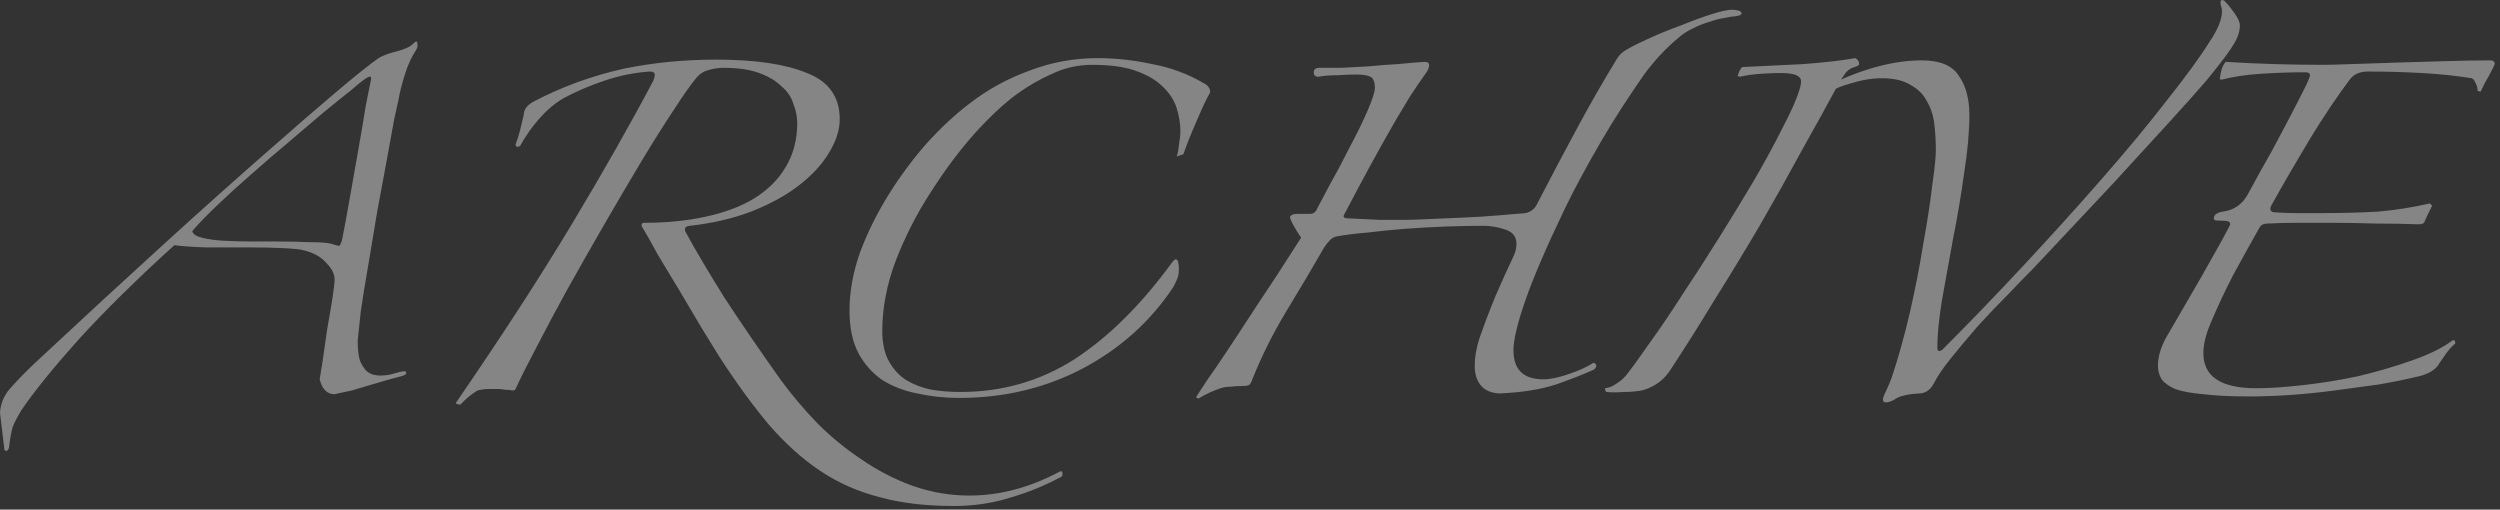 <svg width="260" height="53" viewBox="0 0 260 53" fill="none" xmlns="http://www.w3.org/2000/svg">
<rect x="0" y="0" width="260" height="53" fill="#333333" stroke="none"/>
<path d="M19.995 24.025C20.047 24.335 20.383 24.567 21.003 24.723C21.622 24.878 22.346 24.981 23.172 25.032C24.051 25.084 24.955 25.11 25.885 25.11C26.815 25.11 27.59 25.11 28.21 25.11C29.863 25.11 31.207 25.136 32.24 25.188C33.273 25.188 33.997 25.239 34.41 25.343C34.927 25.497 35.211 25.575 35.263 25.575C35.366 25.523 35.469 25.317 35.572 24.955C35.779 23.922 36.038 22.527 36.347 20.77C36.657 19.013 36.968 17.257 37.278 15.5C37.587 13.743 37.846 12.219 38.053 10.928C38.311 9.584 38.466 8.809 38.517 8.602C38.621 8.189 38.621 7.982 38.517 7.982C38.414 7.931 38.156 8.06 37.742 8.37C37.587 8.473 37.148 8.835 36.425 9.455C35.702 10.023 34.772 10.773 33.635 11.703C32.55 12.633 31.336 13.666 29.992 14.803C28.701 15.887 27.409 16.998 26.117 18.135C24.878 19.22 23.715 20.279 22.63 21.312C21.545 22.346 20.667 23.25 19.995 24.025ZM0 42.935C0.052 42.005 0.388 41.178 1.008 40.455C1.679 39.68 2.558 38.776 3.643 37.742C13.562 28.494 21.571 21.209 27.668 15.887C33.764 10.514 37.665 7.233 39.37 6.045C39.783 5.787 40.403 5.554 41.23 5.348C42.057 5.141 42.625 4.883 42.935 4.572C43.245 4.263 43.4 4.237 43.4 4.495C43.452 4.702 43.426 4.908 43.322 5.115C42.806 5.89 42.392 6.794 42.083 7.827C41.773 8.809 41.566 9.636 41.462 10.307C41.411 10.514 41.256 11.212 40.998 12.4C40.791 13.537 40.532 14.957 40.222 16.663C39.913 18.316 39.577 20.124 39.215 22.087C38.905 23.999 38.595 25.859 38.285 27.668C37.975 29.424 37.717 31.026 37.51 32.472C37.355 33.867 37.252 34.849 37.2 35.417C37.2 36.296 37.278 36.993 37.432 37.51C37.639 37.975 37.872 38.337 38.13 38.595C38.388 38.802 38.647 38.931 38.905 38.983C39.163 39.034 39.37 39.06 39.525 39.06C39.783 39.06 40.093 39.034 40.455 38.983C40.817 38.879 41.204 38.776 41.617 38.672C42.031 38.569 42.237 38.595 42.237 38.75C42.289 38.905 42.108 39.034 41.695 39.138C41.488 39.189 41.101 39.292 40.532 39.447C40.016 39.602 39.396 39.783 38.672 39.99C38.001 40.197 37.303 40.403 36.58 40.61C35.908 40.765 35.314 40.894 34.797 40.998C34.023 40.998 33.506 40.481 33.248 39.447C33.299 39.138 33.403 38.492 33.557 37.51C33.712 36.477 33.867 35.392 34.023 34.255C34.229 33.118 34.41 32.059 34.565 31.078C34.72 30.044 34.797 29.372 34.797 29.062C34.797 28.494 34.513 27.926 33.945 27.358C33.428 26.738 32.653 26.298 31.62 26.04C31.258 25.937 30.561 25.859 29.527 25.808C28.494 25.756 27.254 25.73 25.808 25.73C24.309 25.73 22.837 25.73 21.39 25.73C19.943 25.678 18.858 25.601 18.135 25.497C14.208 29.062 10.902 32.318 8.215 35.263C5.58 38.208 3.591 40.662 2.248 42.625C1.834 43.297 1.524 43.891 1.317 44.407C1.163 44.976 1.033 45.699 0.93 46.578C0.827 46.888 0.672 46.965 0.465 46.81L0 42.935ZM54.084 15.19C53.981 15.242 53.877 15.268 53.774 15.268C53.671 15.216 53.619 15.138 53.619 15.035C53.774 14.622 53.929 14.131 54.084 13.562C54.239 12.943 54.368 12.4 54.472 11.935C54.472 11.418 54.782 10.979 55.402 10.617C56.745 9.894 58.243 9.223 59.897 8.602C61.602 7.982 63.281 7.492 64.934 7.13C67.983 6.51 71.16 6.2 74.467 6.2C78.548 6.2 81.7 6.665 83.922 7.595C86.195 8.473 87.332 10.075 87.332 12.4C87.332 13.537 86.944 14.725 86.169 15.965C85.446 17.153 84.412 18.264 83.069 19.297C81.726 20.331 80.073 21.235 78.109 22.01C76.198 22.733 74.079 23.224 71.754 23.483C71.289 23.534 71.134 23.741 71.289 24.102C72.271 25.911 73.614 28.184 75.319 30.922C77.076 33.609 79.039 36.477 81.209 39.525C82.346 41.075 83.612 42.573 85.007 44.02C86.453 45.467 88.003 46.733 89.657 47.818C91.31 48.954 93.067 49.858 94.927 50.53C96.838 51.202 98.802 51.538 100.817 51.538C103.917 51.538 106.991 50.737 110.039 49.135C110.349 48.928 110.504 48.98 110.504 49.29C110.504 49.497 110.401 49.626 110.194 49.678C108.541 50.556 106.81 51.253 105.002 51.77C103.193 52.338 101.256 52.623 99.189 52.623C96.244 52.623 93.661 52.312 91.439 51.693C89.218 51.124 87.177 50.22 85.317 48.98C83.457 47.74 81.674 46.138 79.969 44.175C78.316 42.212 76.585 39.835 74.777 37.045C74.26 36.218 73.64 35.211 72.917 34.023C72.193 32.782 71.444 31.517 70.669 30.225C69.894 28.933 69.145 27.693 68.422 26.505C67.75 25.265 67.182 24.258 66.717 23.483C66.717 23.276 66.794 23.172 66.949 23.172C69.274 23.172 71.392 22.966 73.304 22.552C75.267 22.139 76.947 21.519 78.342 20.692C79.788 19.814 80.899 18.729 81.674 17.438C82.501 16.094 82.914 14.544 82.914 12.787C82.914 12.168 82.785 11.522 82.527 10.85C82.32 10.127 81.907 9.507 81.287 8.99C80.718 8.422 79.943 7.957 78.962 7.595C77.98 7.233 76.74 7.053 75.242 7.053C74.725 7.053 74.208 7.13 73.692 7.285C73.227 7.388 72.813 7.647 72.452 8.06C71.883 8.732 71.082 9.868 70.049 11.47C69.016 13.02 67.879 14.828 66.639 16.895C65.399 18.962 64.108 21.157 62.764 23.483C61.421 25.808 60.129 28.081 58.889 30.302C57.701 32.472 56.642 34.462 55.712 36.27C54.782 38.027 54.084 39.422 53.619 40.455C53.568 40.558 53.464 40.61 53.309 40.61C53.051 40.558 52.792 40.532 52.534 40.532C52.276 40.481 52.017 40.455 51.759 40.455C51.501 40.455 51.191 40.455 50.829 40.455C50.468 40.455 50.08 40.507 49.667 40.61C49.047 40.972 48.453 41.462 47.884 42.083C47.781 42.083 47.652 42.057 47.497 42.005C47.393 41.953 47.393 41.876 47.497 41.773C52.25 34.849 56.254 28.675 59.509 23.25C62.764 17.825 65.58 12.865 67.957 8.37C68.112 7.957 68.138 7.698 68.034 7.595C67.983 7.492 67.828 7.44 67.569 7.44C66.019 7.543 64.469 7.853 62.919 8.37C61.369 8.887 59.922 9.507 58.579 10.23C57.701 10.747 56.874 11.444 56.099 12.322C55.324 13.201 54.653 14.157 54.084 15.19ZM122.37 16.275C122.473 16.017 122.551 15.629 122.603 15.113C122.706 14.544 122.758 14.053 122.758 13.64C122.758 12.865 122.628 12.064 122.37 11.238C122.112 10.411 121.621 9.662 120.898 8.99C120.226 8.318 119.296 7.776 118.108 7.362C116.971 6.949 115.473 6.742 113.613 6.742C112.114 6.742 110.719 7.053 109.428 7.673C108.136 8.241 106.922 8.938 105.785 9.765C104.493 10.695 103.021 12.064 101.368 13.873C99.766 15.681 98.242 17.722 96.795 19.995C95.348 22.217 94.134 24.593 93.153 27.125C92.223 29.605 91.758 32.033 91.758 34.41C91.758 35.702 91.99 36.761 92.455 37.587C92.92 38.414 93.514 39.06 94.238 39.525C95.013 39.99 95.891 40.326 96.873 40.532C97.854 40.688 98.862 40.765 99.895 40.765C104.235 40.765 108.188 39.628 111.753 37.355C115.318 35.03 118.702 31.672 121.905 27.28C122.06 27.073 122.189 26.97 122.293 26.97C122.499 26.97 122.603 27.332 122.603 28.055C122.603 28.468 122.525 28.83 122.37 29.14C122.267 29.398 122.138 29.657 121.983 29.915C119.606 33.48 116.454 36.296 112.528 38.362C108.653 40.377 104.39 41.385 99.74 41.385C98.242 41.385 96.795 41.23 95.4 40.92C94.057 40.662 92.843 40.197 91.758 39.525C90.724 38.802 89.898 37.872 89.278 36.735C88.658 35.547 88.348 34.074 88.348 32.318C88.348 30.354 88.709 28.339 89.433 26.273C90.208 24.206 91.189 22.217 92.378 20.305C93.566 18.393 94.883 16.611 96.33 14.957C97.828 13.304 99.327 11.909 100.825 10.773C102.685 9.326 104.752 8.189 107.025 7.362C109.298 6.484 111.675 6.045 114.155 6.045C116.015 6.045 117.901 6.252 119.813 6.665C121.776 7.027 123.584 7.698 125.238 8.68C125.651 8.887 125.858 9.197 125.858 9.61C125.496 10.23 125.031 11.212 124.463 12.555C123.894 13.847 123.429 15.009 123.068 16.043L122.37 16.275ZM124.386 41.307C124.696 40.843 125.084 40.248 125.549 39.525C126.065 38.802 126.737 37.82 127.564 36.58C128.39 35.34 129.424 33.764 130.664 31.852C131.955 29.941 133.505 27.564 135.314 24.723C134.694 23.793 134.306 23.095 134.151 22.63C134.203 22.372 134.461 22.242 134.926 22.242H136.244C136.605 22.242 136.864 22.036 137.019 21.622C137.277 21.157 137.716 20.331 138.336 19.142C139.008 17.954 139.68 16.688 140.351 15.345C141.075 14.002 141.695 12.736 142.211 11.547C142.728 10.359 142.986 9.558 142.986 9.145C142.986 8.525 142.831 8.137 142.521 7.982C142.211 7.827 141.72 7.75 141.049 7.75C140.48 7.75 139.809 7.776 139.034 7.827C138.31 7.827 137.665 7.879 137.096 7.982C136.786 7.982 136.631 7.827 136.631 7.518C136.631 7.207 136.838 7.053 137.251 7.053C137.871 7.053 138.62 7.053 139.499 7.053C140.429 7.001 141.385 6.949 142.366 6.897C143.4 6.794 144.407 6.717 145.389 6.665C146.422 6.562 147.352 6.484 148.179 6.433C148.695 6.433 148.773 6.768 148.411 7.44C147.895 8.163 147.326 8.99 146.706 9.92C146.138 10.85 145.595 11.754 145.079 12.633C144.304 13.976 143.451 15.5 142.521 17.205C141.591 18.91 140.765 20.46 140.041 21.855C139.886 22.113 139.783 22.32 139.731 22.475C139.731 22.63 139.886 22.707 140.196 22.707C141.385 22.759 142.47 22.811 143.451 22.863C144.485 22.863 145.415 22.863 146.241 22.863C146.706 22.863 147.481 22.837 148.566 22.785C149.703 22.733 150.891 22.682 152.131 22.63C153.423 22.578 154.663 22.501 155.851 22.398C157.04 22.294 157.97 22.217 158.641 22.165C158.9 22.113 159.132 22.01 159.339 21.855C159.545 21.7 159.7 21.519 159.804 21.312C161.354 18.316 162.8 15.578 164.144 13.098C165.487 10.617 166.856 8.241 168.251 5.968C168.51 5.606 168.845 5.322 169.259 5.115C169.775 4.805 170.55 4.418 171.584 3.953C172.617 3.487 173.702 3.048 174.839 2.635C175.975 2.17 177.035 1.782 178.016 1.472C178.998 1.163 179.721 1.008 180.186 1.008C180.29 1.008 180.47 1.033 180.729 1.085C180.987 1.137 181.116 1.24 181.116 1.395C181.116 1.498 181.013 1.576 180.806 1.627C180.6 1.679 180.445 1.705 180.341 1.705C180.186 1.705 179.876 1.757 179.411 1.86C178.946 1.912 178.43 2.041 177.861 2.248C177.293 2.402 176.699 2.635 176.079 2.945C175.51 3.203 174.994 3.539 174.529 3.953C173.289 4.986 172.126 6.226 171.041 7.673C170.318 8.706 169.569 9.817 168.794 11.005C168.019 12.193 167.27 13.408 166.546 14.648C165.823 15.887 165.125 17.128 164.454 18.367C163.782 19.608 163.188 20.77 162.671 21.855C160.811 25.73 159.468 28.856 158.641 31.233C157.815 33.609 157.401 35.34 157.401 36.425C157.401 38.44 158.435 39.447 160.501 39.447C161.225 39.447 162.103 39.267 163.136 38.905C164.221 38.543 165.074 38.156 165.694 37.742C165.849 37.742 165.952 37.82 166.004 37.975C166.055 38.078 165.978 38.233 165.771 38.44C164.738 38.905 163.42 39.422 161.819 39.99C160.217 40.507 158.254 40.817 155.929 40.92C155.05 40.868 154.405 40.584 153.991 40.068C153.578 39.551 153.371 38.879 153.371 38.053C153.371 37.174 153.526 36.244 153.836 35.263C154.353 33.764 154.921 32.266 155.541 30.767C156.213 29.218 156.833 27.848 157.401 26.66C157.608 26.247 157.711 25.808 157.711 25.343C157.711 24.619 157.324 24.128 156.549 23.87C155.774 23.612 155.025 23.483 154.301 23.483C153.061 23.483 151.744 23.508 150.349 23.56C148.954 23.612 147.559 23.689 146.164 23.793C144.82 23.896 143.529 24.025 142.289 24.18C141.049 24.283 139.99 24.413 139.111 24.567C138.801 24.619 138.543 24.748 138.336 24.955C138.13 25.162 137.923 25.42 137.716 25.73C136.528 27.797 135.21 30.018 133.764 32.395C132.369 34.72 131.206 37.045 130.276 39.37C130.173 39.68 130.07 39.887 129.966 39.99C129.863 40.093 129.605 40.145 129.191 40.145C128.726 40.145 128.313 40.171 127.951 40.222C127.59 40.222 127.254 40.274 126.944 40.377C126.634 40.481 126.298 40.61 125.936 40.765C125.575 40.92 125.135 41.153 124.619 41.462L124.386 41.307ZM166.924 40.377C167.337 40.326 167.725 40.171 168.087 39.913C168.5 39.654 168.836 39.37 169.094 39.06C169.714 38.285 170.541 37.148 171.574 35.65C172.659 34.152 173.796 32.472 174.984 30.613C176.224 28.753 177.49 26.789 178.782 24.723C180.073 22.656 181.287 20.667 182.424 18.755C183.561 16.792 184.542 14.983 185.369 13.33C186.247 11.677 186.842 10.333 187.152 9.3C187.255 8.99 187.307 8.706 187.307 8.447C187.307 7.879 186.609 7.595 185.214 7.595C184.594 7.595 183.897 7.621 183.122 7.673C182.347 7.724 181.623 7.827 180.952 7.982L180.719 7.905C180.822 7.492 180.977 7.182 181.184 6.975C183.354 6.872 185.472 6.768 187.539 6.665C189.657 6.51 191.466 6.303 192.964 6.045C193.222 6.2 193.352 6.407 193.352 6.665C193.352 6.768 193.197 6.872 192.887 6.975C192.473 7.078 192.137 7.311 191.879 7.673C191.621 8.034 191.362 8.447 191.104 8.912C190.019 10.928 188.779 13.175 187.384 15.655C186.041 18.135 184.594 20.718 183.044 23.405C181.494 26.04 179.892 28.675 178.239 31.31C176.637 33.945 175.087 36.399 173.589 38.672C173.176 39.241 172.711 39.68 172.194 39.99C171.677 40.3 171.187 40.507 170.722 40.61C170.153 40.713 169.533 40.765 168.862 40.765C168.19 40.817 167.596 40.817 167.079 40.765C166.976 40.713 166.924 40.584 166.924 40.377ZM202.025 36.347C204.764 33.609 207.554 30.716 210.395 27.668C213.237 24.619 215.924 21.648 218.455 18.755C221.039 15.81 223.312 13.072 225.275 10.54C227.29 8.008 228.815 5.916 229.848 4.263C230.675 3.022 231.088 1.989 231.088 1.163C231.088 1.008 231.062 0.852 231.01 0.697C230.959 0.542 230.933 0.413 230.933 0.31C230.933 0.103 230.985 0 231.088 0C231.243 0 231.372 0.077 231.475 0.232C231.734 0.491 232.044 0.878 232.405 1.395C232.767 1.912 232.948 2.325 232.948 2.635C232.948 2.997 232.87 3.384 232.715 3.797C232.56 4.211 232.225 4.779 231.708 5.503C231.191 6.226 230.468 7.156 229.538 8.293C228.608 9.377 227.342 10.798 225.74 12.555C224.139 14.312 222.175 16.456 219.85 18.988C217.525 21.468 214.735 24.438 211.48 27.9C210.705 28.675 209.801 29.605 208.768 30.69C207.735 31.723 206.701 32.808 205.668 33.945C204.686 35.082 203.756 36.193 202.878 37.278C202.051 38.311 201.457 39.189 201.095 39.913C200.734 40.584 200.217 40.92 199.545 40.92C198.564 40.972 197.815 41.127 197.298 41.385C196.833 41.695 196.445 41.85 196.135 41.85C195.929 41.85 195.825 41.747 195.825 41.54C195.825 41.385 195.929 41.101 196.135 40.688C196.342 40.274 196.549 39.783 196.755 39.215C197.427 37.2 198.047 34.978 198.615 32.55C199.184 30.07 199.649 27.693 200.01 25.42C200.424 23.147 200.734 21.132 200.94 19.375C201.199 17.567 201.328 16.327 201.328 15.655C201.328 14.725 201.276 13.821 201.173 12.943C201.07 12.012 200.811 11.212 200.398 10.54C200.036 9.817 199.468 9.248 198.693 8.835C197.97 8.37 196.962 8.137 195.67 8.137C194.637 8.137 193.475 8.344 192.183 8.758C190.943 9.119 189.961 9.662 189.238 10.385C188.825 10.798 188.54 10.876 188.385 10.617C188.23 10.359 188.334 10.101 188.695 9.842C190.194 8.809 191.976 7.957 194.043 7.285C196.11 6.613 198.047 6.277 199.855 6.277C201.767 6.277 203.059 6.82 203.73 7.905C204.454 8.938 204.815 10.282 204.815 11.935C204.815 13.692 204.635 15.707 204.273 17.98C203.963 20.253 203.575 22.552 203.11 24.878C202.697 27.151 202.31 29.295 201.948 31.31C201.638 33.273 201.483 34.875 201.483 36.115C201.483 36.373 201.535 36.502 201.638 36.502C201.793 36.502 201.922 36.451 202.025 36.347ZM255.037 35.417C255.243 35.314 255.347 35.417 255.347 35.727C255.037 35.986 254.727 36.322 254.417 36.735C254.158 37.097 253.926 37.432 253.719 37.742C253.358 38.414 252.634 38.879 251.549 39.138C250.258 39.447 248.863 39.732 247.364 39.99C245.866 40.197 244.342 40.403 242.792 40.61C241.242 40.817 239.718 40.972 238.219 41.075C236.721 41.178 235.3 41.23 233.957 41.23C231.993 41.23 230.392 41.153 229.152 40.998C227.912 40.894 226.93 40.713 226.207 40.455C225.535 40.145 225.07 39.809 224.812 39.447C224.553 39.034 224.424 38.569 224.424 38.053C224.424 37.123 224.708 36.141 225.277 35.108C225.483 34.746 225.948 33.945 226.672 32.705C227.395 31.465 228.144 30.173 228.919 28.83C229.694 27.435 230.392 26.195 231.012 25.11C231.632 23.973 231.942 23.379 231.942 23.328C231.942 23.172 231.864 23.069 231.709 23.017C231.554 22.966 231.193 22.94 230.624 22.94C230.366 22.94 230.237 22.863 230.237 22.707C230.237 22.346 230.547 22.113 231.167 22.01C232.355 21.855 233.233 21.235 233.802 20.15C234.008 19.788 234.448 18.988 235.119 17.747C235.843 16.508 236.566 15.19 237.289 13.795C238.064 12.348 238.736 11.057 239.304 9.92C239.924 8.732 240.234 8.034 240.234 7.827C240.234 7.621 240.079 7.518 239.769 7.518C238.219 7.518 236.669 7.569 235.119 7.673C233.569 7.776 232.2 7.982 231.012 8.293L230.857 8.215C230.96 7.337 231.167 6.742 231.477 6.433C233.078 6.536 234.758 6.613 236.514 6.665C238.323 6.717 240.028 6.742 241.629 6.742C242.198 6.742 243.179 6.717 244.574 6.665C245.969 6.613 247.519 6.562 249.224 6.51C250.981 6.458 252.738 6.407 254.494 6.355C256.251 6.303 257.749 6.277 258.989 6.277C259.299 6.277 259.454 6.407 259.454 6.665C259.351 6.923 259.144 7.337 258.834 7.905C258.524 8.422 258.24 8.964 257.982 9.533L257.672 9.455C257.672 9.145 257.594 8.861 257.439 8.602C257.336 8.344 257.207 8.189 257.052 8.137C255.45 7.879 253.719 7.698 251.859 7.595C249.999 7.492 248.139 7.44 246.279 7.44C245.453 7.44 244.833 7.698 244.419 8.215C243.024 10.075 241.603 12.193 240.157 14.57C238.762 16.895 237.444 19.168 236.204 21.39C235.998 21.855 236.153 22.087 236.669 22.087C237.393 22.139 238.116 22.165 238.839 22.165C239.563 22.165 240.312 22.165 241.087 22.165C243.463 22.165 245.53 22.113 247.287 22.01C249.095 21.855 250.903 21.571 252.712 21.157L252.944 21.39C252.841 21.597 252.712 21.855 252.557 22.165C252.402 22.475 252.273 22.759 252.169 23.017C252.118 23.224 251.911 23.328 251.549 23.328C250.206 23.276 248.733 23.25 247.132 23.25C245.582 23.198 244.006 23.172 242.404 23.172C241.216 23.172 240.053 23.172 238.917 23.172C237.832 23.172 236.798 23.198 235.817 23.25C235.403 23.25 235.119 23.405 234.964 23.715C234.086 25.265 233.182 26.892 232.252 28.598C231.373 30.302 230.598 31.956 229.927 33.557C229.41 34.746 229.152 35.805 229.152 36.735C229.152 39.163 230.986 40.377 234.654 40.377C235.946 40.377 237.522 40.274 239.382 40.068C241.293 39.861 243.231 39.551 245.194 39.138C247.158 38.672 249.018 38.13 250.774 37.51C252.583 36.89 254.003 36.193 255.037 35.417Z" fill="white" fill-opacity="0.4"/>
</svg>
